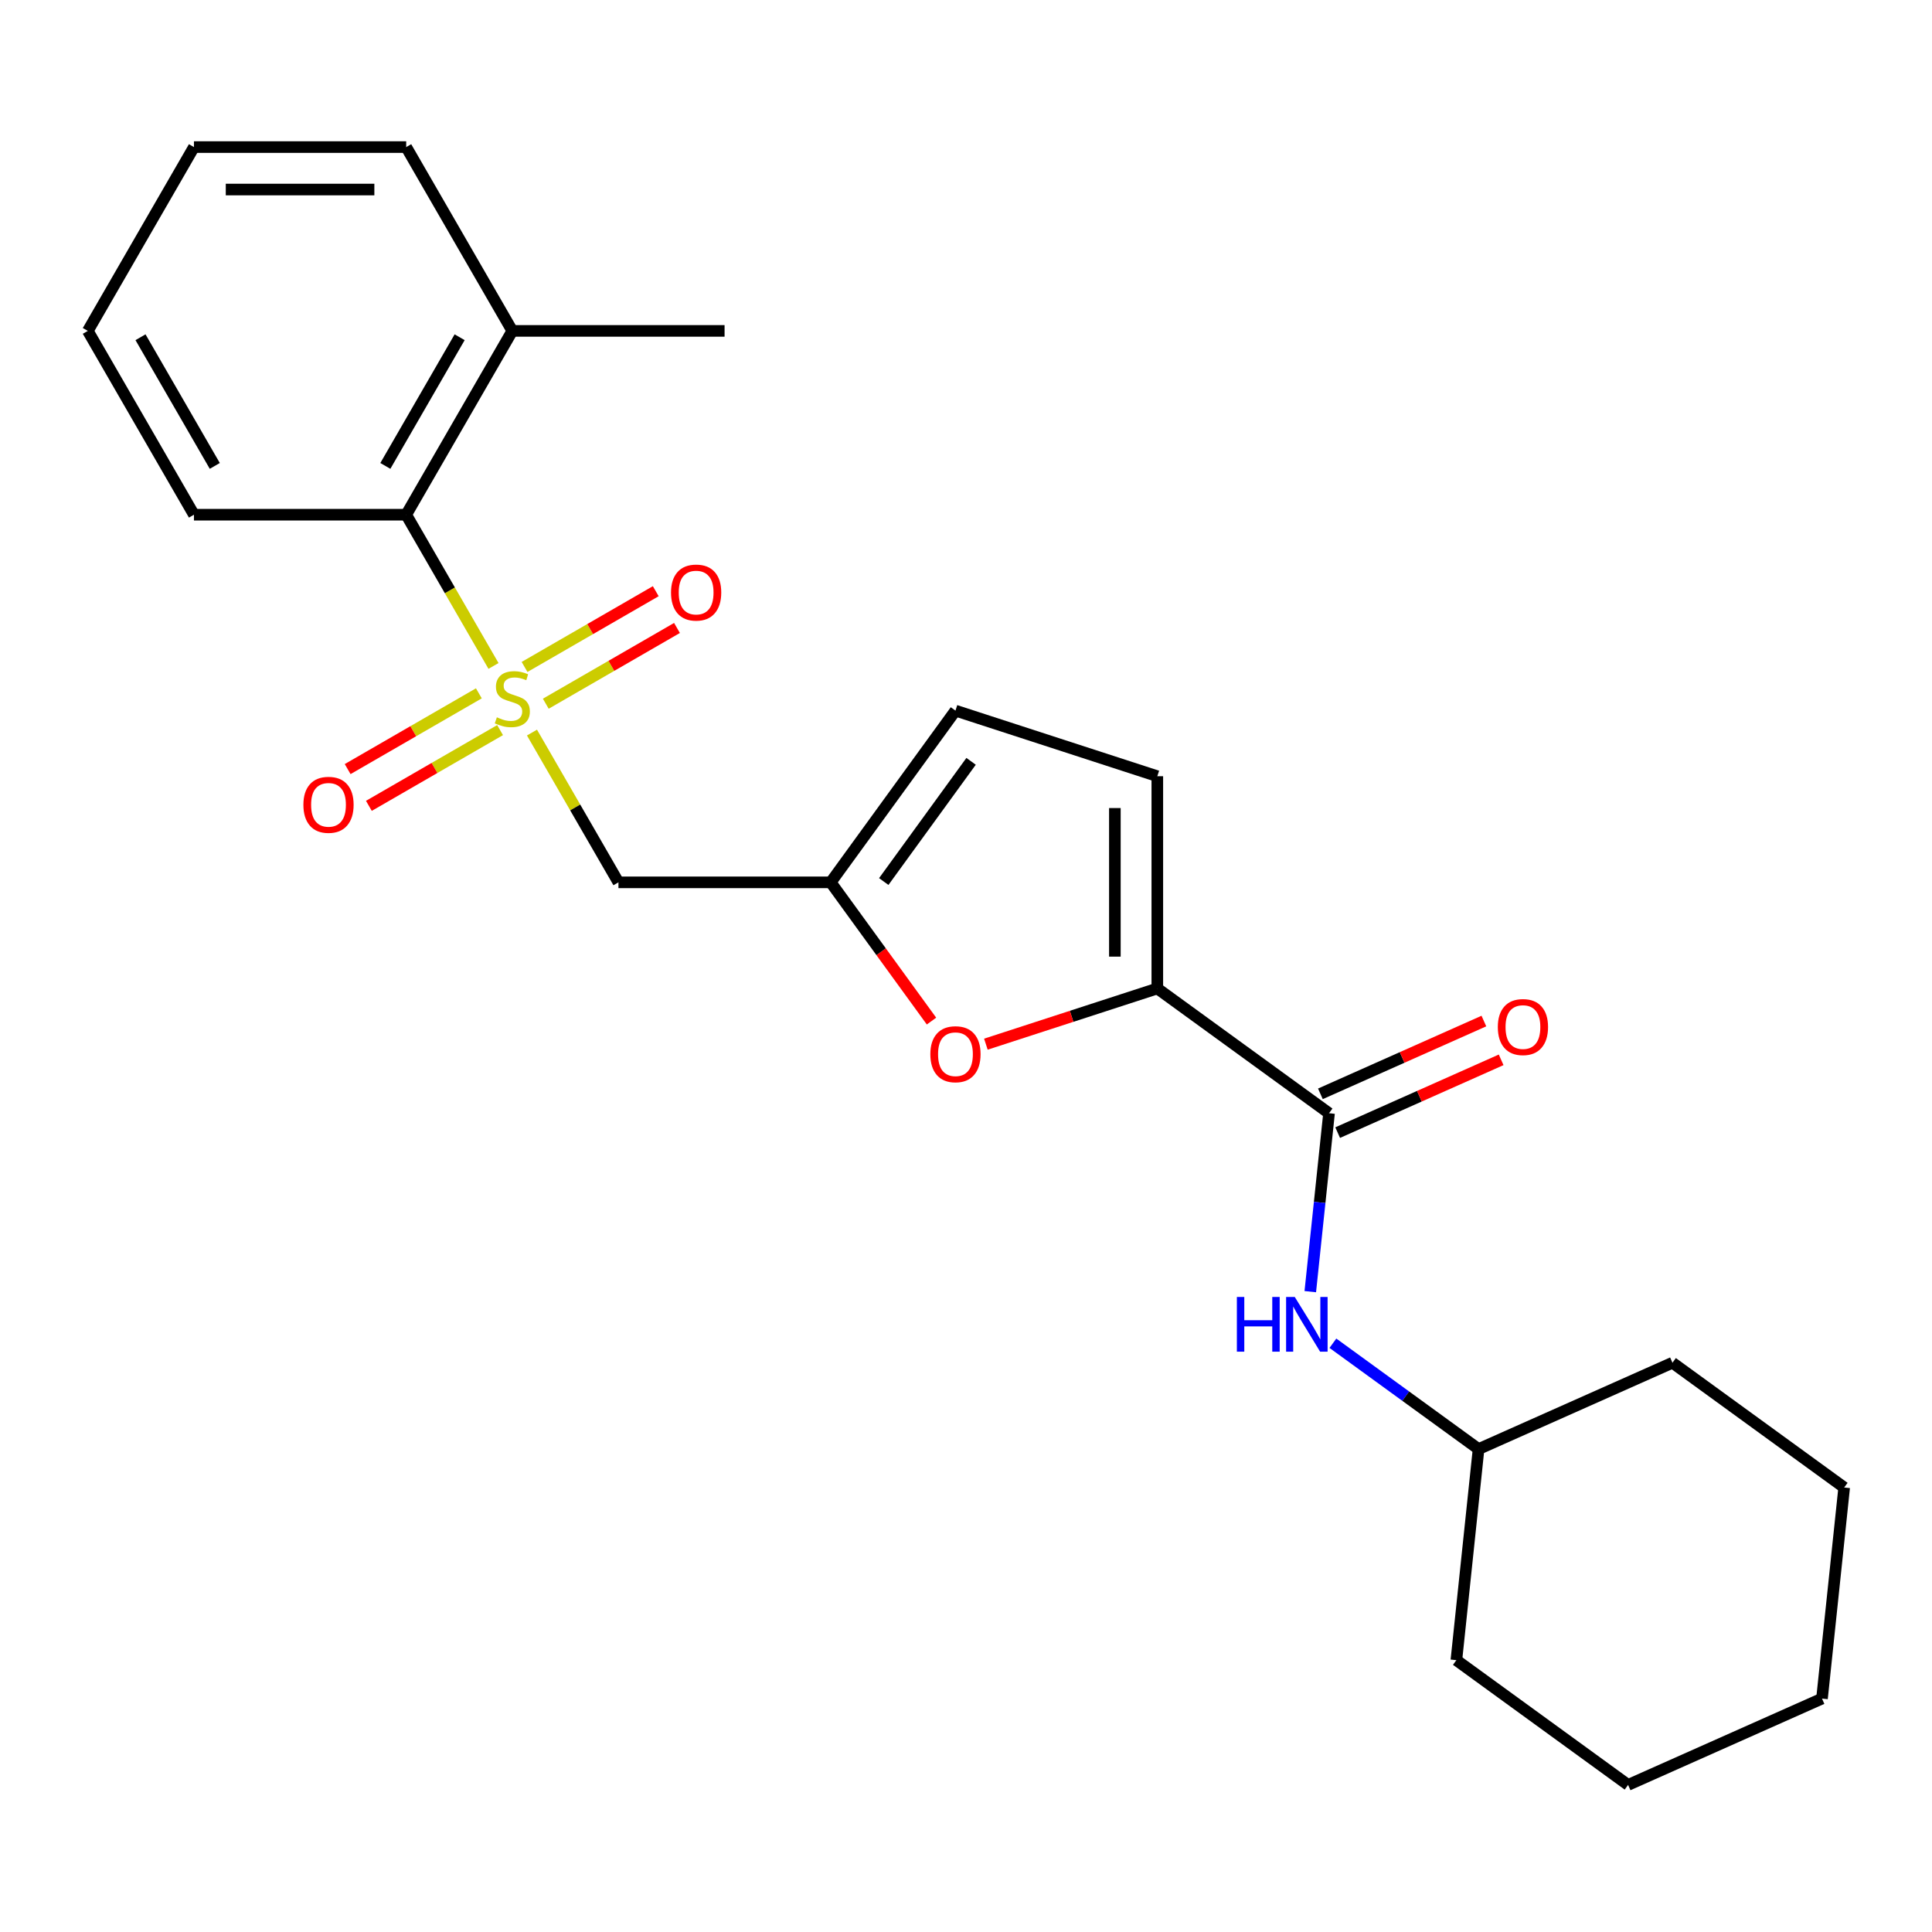 <?xml version='1.0' encoding='iso-8859-1'?>
<svg version='1.1' baseProfile='full'
              xmlns='http://www.w3.org/2000/svg'
                      xmlns:rdkit='http://www.rdkit.org/xml'
                      xmlns:xlink='http://www.w3.org/1999/xlink'
                  xml:space='preserve'
width='1000px' height='1000px' viewBox='0 0 1000 1000'>
<!-- END OF HEADER -->
<rect style='opacity:1.0;fill:#FFFFFF;stroke:none' width='1000' height='1000' x='0' y='0'> </rect>
<path class='bond-1' d='M 275.353,379.182 L 297.73,417.94' style='fill:none;fill-rule:evenodd;stroke:#CCCC00;stroke-width:6px;stroke-linecap:butt;stroke-linejoin:miter;stroke-opacity:1' />
<path class='bond-1' d='M 297.73,417.94 L 320.107,456.698' style='fill:none;fill-rule:evenodd;stroke:#000000;stroke-width:6px;stroke-linecap:butt;stroke-linejoin:miter;stroke-opacity:1' />
<path class='bond-5' d='M 255.439,344.689 L 232.843,305.551' style='fill:none;fill-rule:evenodd;stroke:#CCCC00;stroke-width:6px;stroke-linecap:butt;stroke-linejoin:miter;stroke-opacity:1' />
<path class='bond-5' d='M 232.843,305.551 L 210.246,266.413' style='fill:none;fill-rule:evenodd;stroke:#000000;stroke-width:6px;stroke-linecap:butt;stroke-linejoin:miter;stroke-opacity:1' />
<path class='bond-9' d='M 282.496,364.242 L 316.452,344.638' style='fill:none;fill-rule:evenodd;stroke:#CCCC00;stroke-width:6px;stroke-linecap:butt;stroke-linejoin:miter;stroke-opacity:1' />
<path class='bond-9' d='M 316.452,344.638 L 350.407,325.034' style='fill:none;fill-rule:evenodd;stroke:#FF0000;stroke-width:6px;stroke-linecap:butt;stroke-linejoin:miter;stroke-opacity:1' />
<path class='bond-9' d='M 271.51,345.214 L 305.466,325.609' style='fill:none;fill-rule:evenodd;stroke:#CCCC00;stroke-width:6px;stroke-linecap:butt;stroke-linejoin:miter;stroke-opacity:1' />
<path class='bond-9' d='M 305.466,325.609 L 339.421,306.005' style='fill:none;fill-rule:evenodd;stroke:#FF0000;stroke-width:6px;stroke-linecap:butt;stroke-linejoin:miter;stroke-opacity:1' />
<path class='bond-10' d='M 247.857,358.87 L 213.902,378.474' style='fill:none;fill-rule:evenodd;stroke:#CCCC00;stroke-width:6px;stroke-linecap:butt;stroke-linejoin:miter;stroke-opacity:1' />
<path class='bond-10' d='M 213.902,378.474 L 179.946,398.078' style='fill:none;fill-rule:evenodd;stroke:#FF0000;stroke-width:6px;stroke-linecap:butt;stroke-linejoin:miter;stroke-opacity:1' />
<path class='bond-10' d='M 258.843,377.898 L 224.888,397.502' style='fill:none;fill-rule:evenodd;stroke:#CCCC00;stroke-width:6px;stroke-linecap:butt;stroke-linejoin:miter;stroke-opacity:1' />
<path class='bond-10' d='M 224.888,397.502 L 190.932,417.106' style='fill:none;fill-rule:evenodd;stroke:#FF0000;stroke-width:6px;stroke-linecap:butt;stroke-linejoin:miter;stroke-opacity:1' />
<path class='bond-0' d='M 599.027,511.629 L 554.659,526.045' style='fill:none;fill-rule:evenodd;stroke:#000000;stroke-width:6px;stroke-linecap:butt;stroke-linejoin:miter;stroke-opacity:1' />
<path class='bond-0' d='M 554.659,526.045 L 510.29,540.462' style='fill:none;fill-rule:evenodd;stroke:#FF0000;stroke-width:6px;stroke-linecap:butt;stroke-linejoin:miter;stroke-opacity:1' />
<path class='bond-2' d='M 599.027,511.629 L 687.907,576.204' style='fill:none;fill-rule:evenodd;stroke:#000000;stroke-width:6px;stroke-linecap:butt;stroke-linejoin:miter;stroke-opacity:1' />
<path class='bond-25' d='M 599.027,511.629 L 599.027,401.768' style='fill:none;fill-rule:evenodd;stroke:#000000;stroke-width:6px;stroke-linecap:butt;stroke-linejoin:miter;stroke-opacity:1' />
<path class='bond-25' d='M 577.055,495.15 L 577.055,418.247' style='fill:none;fill-rule:evenodd;stroke:#000000;stroke-width:6px;stroke-linecap:butt;stroke-linejoin:miter;stroke-opacity:1' />
<path class='bond-4' d='M 320.107,456.698 L 429.968,456.698' style='fill:none;fill-rule:evenodd;stroke:#000000;stroke-width:6px;stroke-linecap:butt;stroke-linejoin:miter;stroke-opacity:1' />
<path class='bond-7' d='M 687.907,576.204 L 683.054,622.38' style='fill:none;fill-rule:evenodd;stroke:#000000;stroke-width:6px;stroke-linecap:butt;stroke-linejoin:miter;stroke-opacity:1' />
<path class='bond-7' d='M 683.054,622.38 L 678.2,668.556' style='fill:none;fill-rule:evenodd;stroke:#0000FF;stroke-width:6px;stroke-linecap:butt;stroke-linejoin:miter;stroke-opacity:1' />
<path class='bond-11' d='M 692.375,586.24 L 734.684,567.403' style='fill:none;fill-rule:evenodd;stroke:#000000;stroke-width:6px;stroke-linecap:butt;stroke-linejoin:miter;stroke-opacity:1' />
<path class='bond-11' d='M 734.684,567.403 L 776.992,548.566' style='fill:none;fill-rule:evenodd;stroke:#FF0000;stroke-width:6px;stroke-linecap:butt;stroke-linejoin:miter;stroke-opacity:1' />
<path class='bond-11' d='M 683.438,566.167 L 725.747,547.33' style='fill:none;fill-rule:evenodd;stroke:#000000;stroke-width:6px;stroke-linecap:butt;stroke-linejoin:miter;stroke-opacity:1' />
<path class='bond-11' d='M 725.747,547.33 L 768.055,528.494' style='fill:none;fill-rule:evenodd;stroke:#FF0000;stroke-width:6px;stroke-linecap:butt;stroke-linejoin:miter;stroke-opacity:1' />
<path class='bond-3' d='M 482.144,528.511 L 456.056,492.605' style='fill:none;fill-rule:evenodd;stroke:#FF0000;stroke-width:6px;stroke-linecap:butt;stroke-linejoin:miter;stroke-opacity:1' />
<path class='bond-3' d='M 456.056,492.605 L 429.968,456.698' style='fill:none;fill-rule:evenodd;stroke:#000000;stroke-width:6px;stroke-linecap:butt;stroke-linejoin:miter;stroke-opacity:1' />
<path class='bond-8' d='M 429.968,456.698 L 494.543,367.819' style='fill:none;fill-rule:evenodd;stroke:#000000;stroke-width:6px;stroke-linecap:butt;stroke-linejoin:miter;stroke-opacity:1' />
<path class='bond-8' d='M 457.431,456.281 L 502.633,394.066' style='fill:none;fill-rule:evenodd;stroke:#000000;stroke-width:6px;stroke-linecap:butt;stroke-linejoin:miter;stroke-opacity:1' />
<path class='bond-12' d='M 210.246,266.413 L 265.177,171.271' style='fill:none;fill-rule:evenodd;stroke:#000000;stroke-width:6px;stroke-linecap:butt;stroke-linejoin:miter;stroke-opacity:1' />
<path class='bond-12' d='M 199.457,241.156 L 237.909,174.556' style='fill:none;fill-rule:evenodd;stroke:#000000;stroke-width:6px;stroke-linecap:butt;stroke-linejoin:miter;stroke-opacity:1' />
<path class='bond-14' d='M 210.246,266.413 L 100.385,266.413' style='fill:none;fill-rule:evenodd;stroke:#000000;stroke-width:6px;stroke-linecap:butt;stroke-linejoin:miter;stroke-opacity:1' />
<path class='bond-6' d='M 599.027,401.768 L 494.543,367.819' style='fill:none;fill-rule:evenodd;stroke:#000000;stroke-width:6px;stroke-linecap:butt;stroke-linejoin:miter;stroke-opacity:1' />
<path class='bond-13' d='M 689.91,695.261 L 727.606,722.65' style='fill:none;fill-rule:evenodd;stroke:#0000FF;stroke-width:6px;stroke-linecap:butt;stroke-linejoin:miter;stroke-opacity:1' />
<path class='bond-13' d='M 727.606,722.65 L 765.303,750.038' style='fill:none;fill-rule:evenodd;stroke:#000000;stroke-width:6px;stroke-linecap:butt;stroke-linejoin:miter;stroke-opacity:1' />
<path class='bond-15' d='M 265.177,171.271 L 375.038,171.271' style='fill:none;fill-rule:evenodd;stroke:#000000;stroke-width:6px;stroke-linecap:butt;stroke-linejoin:miter;stroke-opacity:1' />
<path class='bond-16' d='M 265.177,171.271 L 210.246,76.128' style='fill:none;fill-rule:evenodd;stroke:#000000;stroke-width:6px;stroke-linecap:butt;stroke-linejoin:miter;stroke-opacity:1' />
<path class='bond-17' d='M 765.303,750.038 L 753.819,859.297' style='fill:none;fill-rule:evenodd;stroke:#000000;stroke-width:6px;stroke-linecap:butt;stroke-linejoin:miter;stroke-opacity:1' />
<path class='bond-18' d='M 765.303,750.038 L 865.666,705.353' style='fill:none;fill-rule:evenodd;stroke:#000000;stroke-width:6px;stroke-linecap:butt;stroke-linejoin:miter;stroke-opacity:1' />
<path class='bond-19' d='M 100.385,266.413 L 45.455,171.271' style='fill:none;fill-rule:evenodd;stroke:#000000;stroke-width:6px;stroke-linecap:butt;stroke-linejoin:miter;stroke-opacity:1' />
<path class='bond-19' d='M 111.174,241.156 L 72.723,174.556' style='fill:none;fill-rule:evenodd;stroke:#000000;stroke-width:6px;stroke-linecap:butt;stroke-linejoin:miter;stroke-opacity:1' />
<path class='bond-24' d='M 210.246,76.128 L 100.385,76.128' style='fill:none;fill-rule:evenodd;stroke:#000000;stroke-width:6px;stroke-linecap:butt;stroke-linejoin:miter;stroke-opacity:1' />
<path class='bond-24' d='M 193.767,98.1 L 116.864,98.1' style='fill:none;fill-rule:evenodd;stroke:#000000;stroke-width:6px;stroke-linecap:butt;stroke-linejoin:miter;stroke-opacity:1' />
<path class='bond-21' d='M 753.819,859.297 L 842.699,923.872' style='fill:none;fill-rule:evenodd;stroke:#000000;stroke-width:6px;stroke-linecap:butt;stroke-linejoin:miter;stroke-opacity:1' />
<path class='bond-22' d='M 865.666,705.353 L 954.545,769.928' style='fill:none;fill-rule:evenodd;stroke:#000000;stroke-width:6px;stroke-linecap:butt;stroke-linejoin:miter;stroke-opacity:1' />
<path class='bond-20' d='M 45.455,171.271 L 100.385,76.128' style='fill:none;fill-rule:evenodd;stroke:#000000;stroke-width:6px;stroke-linecap:butt;stroke-linejoin:miter;stroke-opacity:1' />
<path class='bond-26' d='M 842.699,923.872 L 943.062,879.187' style='fill:none;fill-rule:evenodd;stroke:#000000;stroke-width:6px;stroke-linecap:butt;stroke-linejoin:miter;stroke-opacity:1' />
<path class='bond-23' d='M 954.545,769.928 L 943.062,879.187' style='fill:none;fill-rule:evenodd;stroke:#000000;stroke-width:6px;stroke-linecap:butt;stroke-linejoin:miter;stroke-opacity:1' />
<path  class='atom-0' d='M 257.177 371.276
Q 257.497 371.396, 258.817 371.956
Q 260.137 372.516, 261.577 372.876
Q 263.057 373.196, 264.497 373.196
Q 267.177 373.196, 268.737 371.916
Q 270.297 370.596, 270.297 368.316
Q 270.297 366.756, 269.497 365.796
Q 268.737 364.836, 267.537 364.316
Q 266.337 363.796, 264.337 363.196
Q 261.817 362.436, 260.297 361.716
Q 258.817 360.996, 257.737 359.476
Q 256.697 357.956, 256.697 355.396
Q 256.697 351.836, 259.097 349.636
Q 261.537 347.436, 266.337 347.436
Q 269.617 347.436, 273.337 348.996
L 272.417 352.076
Q 269.017 350.676, 266.457 350.676
Q 263.697 350.676, 262.177 351.836
Q 260.657 352.956, 260.697 354.916
Q 260.697 356.436, 261.457 357.356
Q 262.257 358.276, 263.377 358.796
Q 264.537 359.316, 266.457 359.916
Q 269.017 360.716, 270.537 361.516
Q 272.057 362.316, 273.137 363.956
Q 274.257 365.556, 274.257 368.316
Q 274.257 372.236, 271.617 374.356
Q 269.017 376.436, 264.657 376.436
Q 262.137 376.436, 260.217 375.876
Q 258.337 375.356, 256.097 374.436
L 257.177 371.276
' fill='#CCCC00'/>
<path  class='atom-4' d='M 481.543 545.658
Q 481.543 538.858, 484.903 535.058
Q 488.263 531.258, 494.543 531.258
Q 500.823 531.258, 504.183 535.058
Q 507.543 538.858, 507.543 545.658
Q 507.543 552.538, 504.143 556.458
Q 500.743 560.338, 494.543 560.338
Q 488.303 560.338, 484.903 556.458
Q 481.543 552.578, 481.543 545.658
M 494.543 557.138
Q 498.863 557.138, 501.183 554.258
Q 503.543 551.338, 503.543 545.658
Q 503.543 540.098, 501.183 537.298
Q 498.863 534.458, 494.543 534.458
Q 490.223 534.458, 487.863 537.258
Q 485.543 540.058, 485.543 545.658
Q 485.543 551.378, 487.863 554.258
Q 490.223 557.138, 494.543 557.138
' fill='#FF0000'/>
<path  class='atom-8' d='M 640.203 671.303
L 644.043 671.303
L 644.043 683.343
L 658.523 683.343
L 658.523 671.303
L 662.363 671.303
L 662.363 699.623
L 658.523 699.623
L 658.523 686.543
L 644.043 686.543
L 644.043 699.623
L 640.203 699.623
L 640.203 671.303
' fill='#0000FF'/>
<path  class='atom-8' d='M 670.163 671.303
L 679.443 686.303
Q 680.363 687.783, 681.843 690.463
Q 683.323 693.143, 683.403 693.303
L 683.403 671.303
L 687.163 671.303
L 687.163 699.623
L 683.283 699.623
L 673.323 683.223
Q 672.163 681.303, 670.923 679.103
Q 669.723 676.903, 669.363 676.223
L 669.363 699.623
L 665.683 699.623
L 665.683 671.303
L 670.163 671.303
' fill='#0000FF'/>
<path  class='atom-10' d='M 347.319 306.705
Q 347.319 299.905, 350.679 296.105
Q 354.039 292.305, 360.319 292.305
Q 366.599 292.305, 369.959 296.105
Q 373.319 299.905, 373.319 306.705
Q 373.319 313.585, 369.919 317.505
Q 366.519 321.385, 360.319 321.385
Q 354.079 321.385, 350.679 317.505
Q 347.319 313.625, 347.319 306.705
M 360.319 318.185
Q 364.639 318.185, 366.959 315.305
Q 369.319 312.385, 369.319 306.705
Q 369.319 301.145, 366.959 298.345
Q 364.639 295.505, 360.319 295.505
Q 355.999 295.505, 353.639 298.305
Q 351.319 301.105, 351.319 306.705
Q 351.319 312.425, 353.639 315.305
Q 355.999 318.185, 360.319 318.185
' fill='#FF0000'/>
<path  class='atom-11' d='M 157.034 416.566
Q 157.034 409.766, 160.394 405.966
Q 163.754 402.166, 170.034 402.166
Q 176.314 402.166, 179.674 405.966
Q 183.034 409.766, 183.034 416.566
Q 183.034 423.446, 179.634 427.366
Q 176.234 431.246, 170.034 431.246
Q 163.794 431.246, 160.394 427.366
Q 157.034 423.486, 157.034 416.566
M 170.034 428.046
Q 174.354 428.046, 176.674 425.166
Q 179.034 422.246, 179.034 416.566
Q 179.034 411.006, 176.674 408.206
Q 174.354 405.366, 170.034 405.366
Q 165.714 405.366, 163.354 408.166
Q 161.034 410.966, 161.034 416.566
Q 161.034 422.286, 163.354 425.166
Q 165.714 428.046, 170.034 428.046
' fill='#FF0000'/>
<path  class='atom-12' d='M 775.27 531.599
Q 775.27 524.799, 778.63 520.999
Q 781.99 517.199, 788.27 517.199
Q 794.55 517.199, 797.91 520.999
Q 801.27 524.799, 801.27 531.599
Q 801.27 538.479, 797.87 542.399
Q 794.47 546.279, 788.27 546.279
Q 782.03 546.279, 778.63 542.399
Q 775.27 538.519, 775.27 531.599
M 788.27 543.079
Q 792.59 543.079, 794.91 540.199
Q 797.27 537.279, 797.27 531.599
Q 797.27 526.039, 794.91 523.239
Q 792.59 520.399, 788.27 520.399
Q 783.95 520.399, 781.59 523.199
Q 779.27 525.999, 779.27 531.599
Q 779.27 537.319, 781.59 540.199
Q 783.95 543.079, 788.27 543.079
' fill='#FF0000'/>
</svg>
